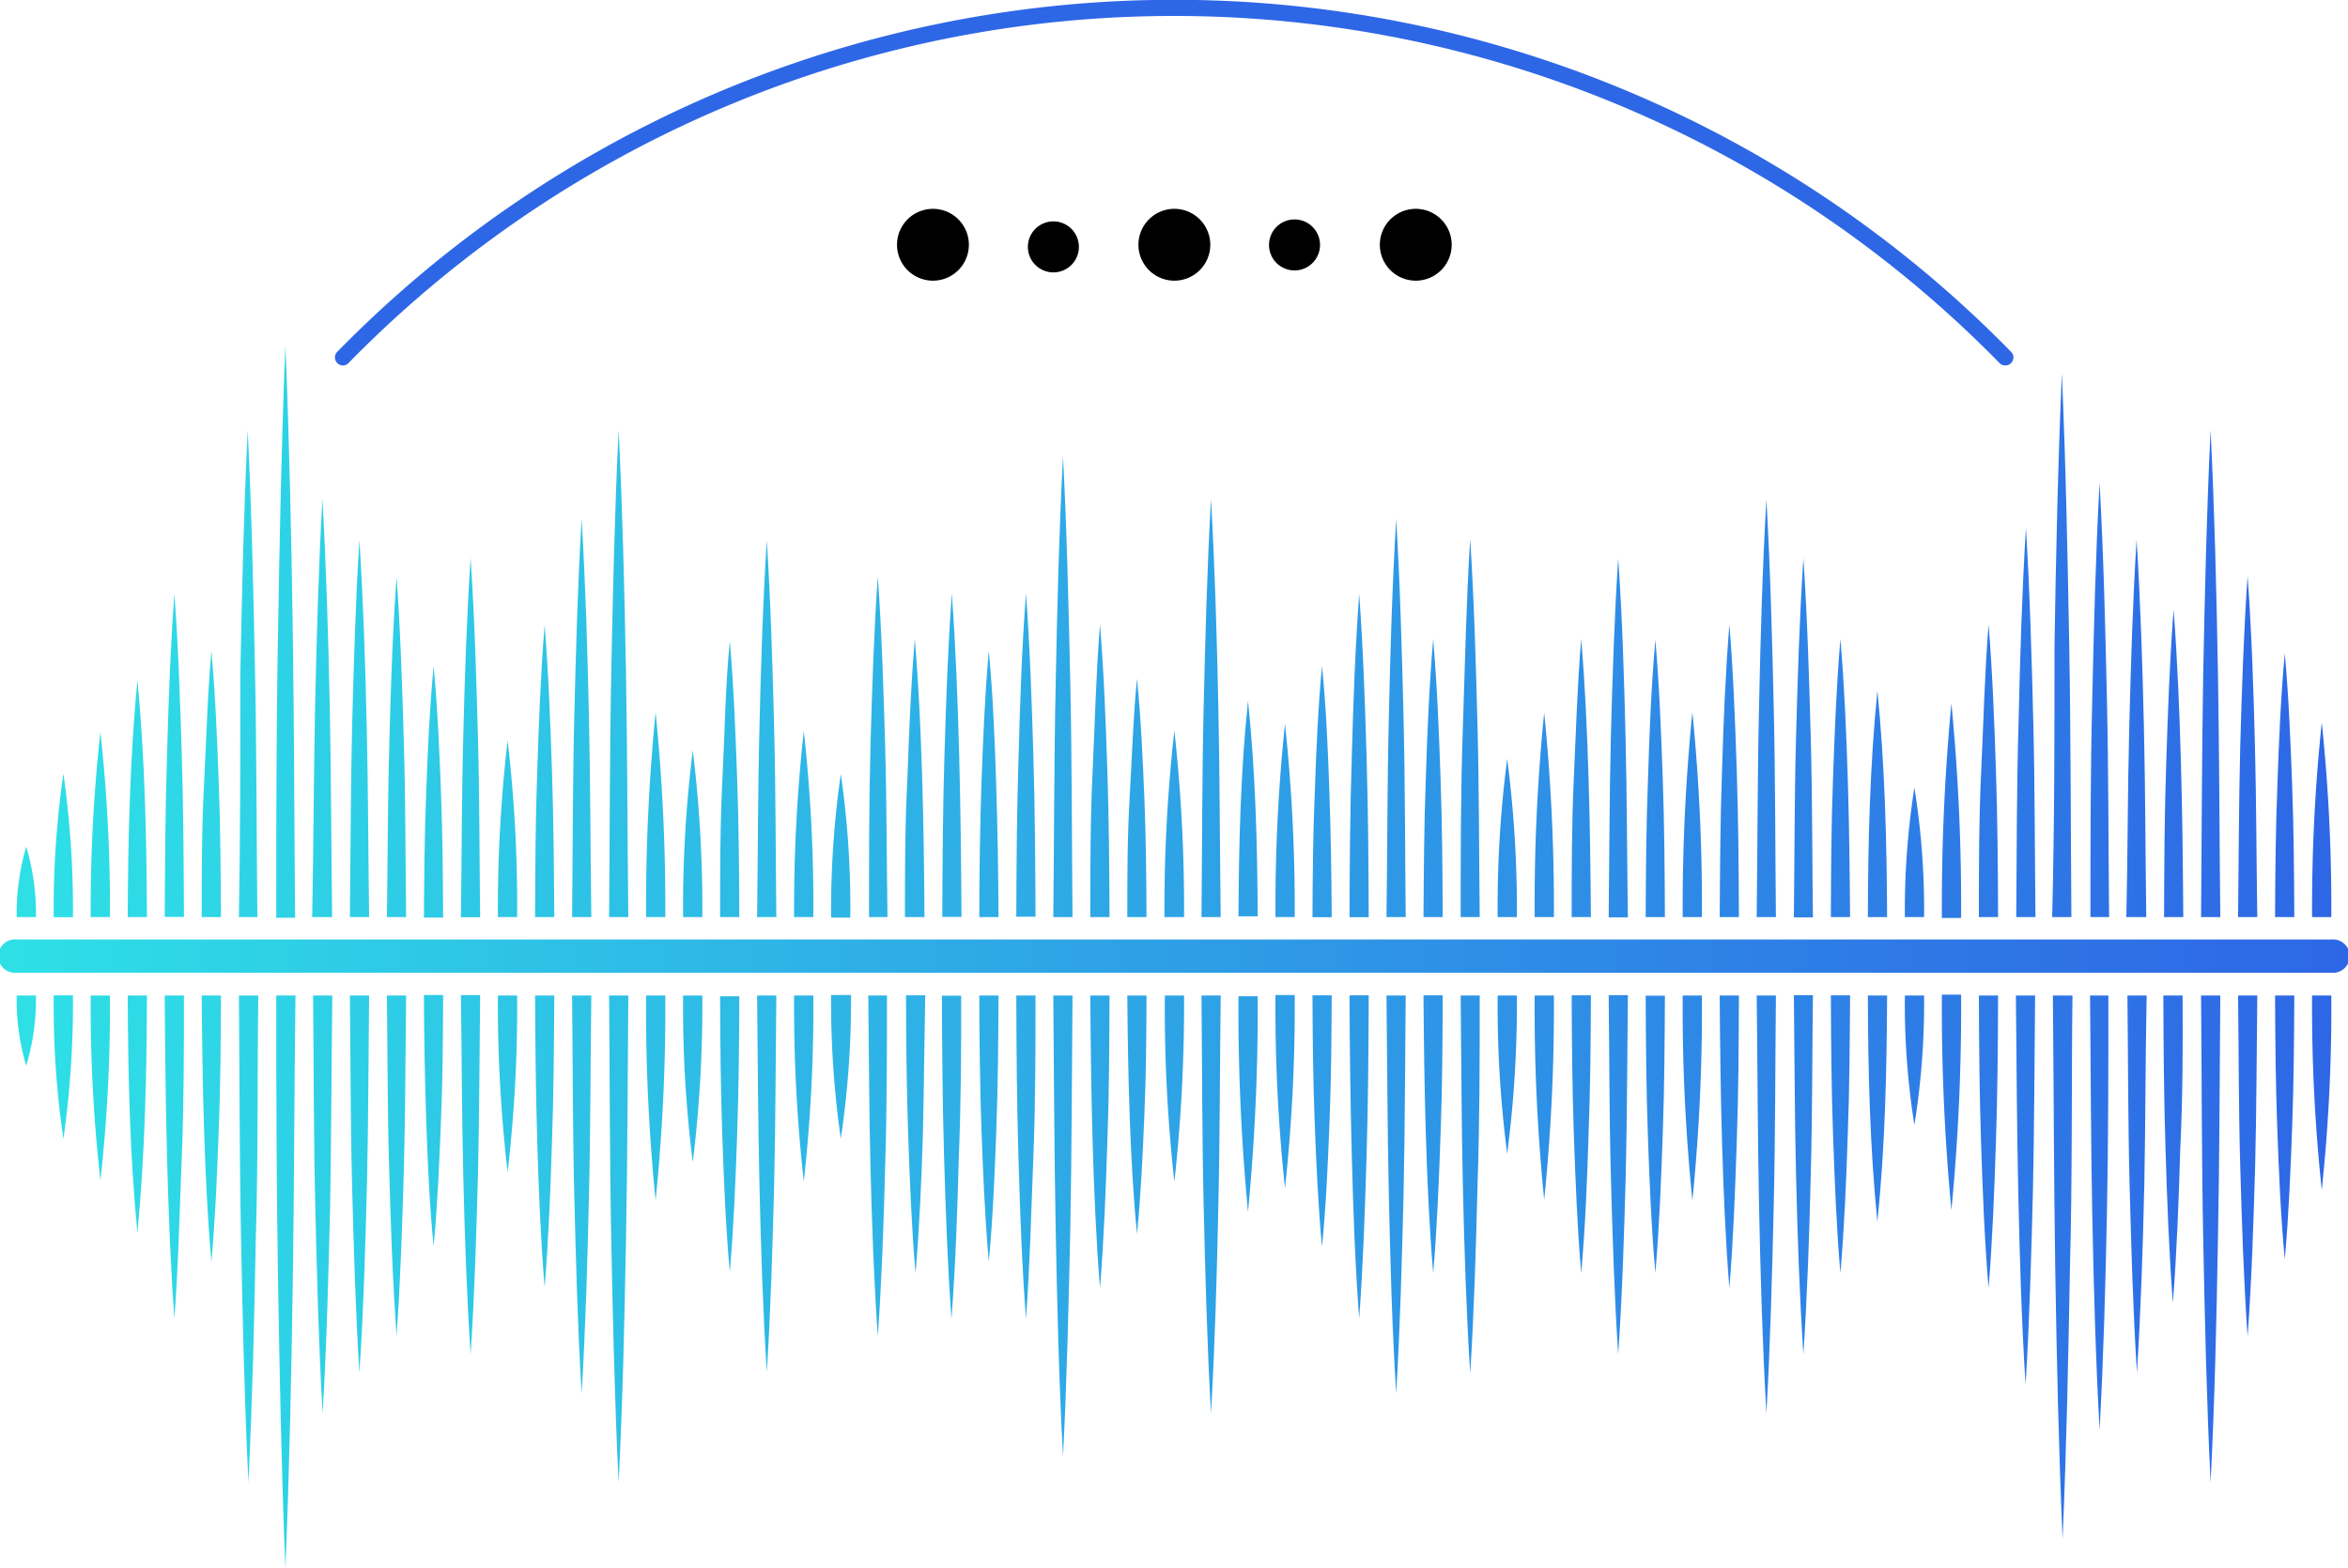 <svg id="Layer_1" data-name="Layer 1" xmlns="http://www.w3.org/2000/svg" xmlns:xlink="http://www.w3.org/1999/xlink" viewBox="0 0 130.72 87.32"><defs><style>.cls-1{fill:url(#linear-gradient);}.cls-2{fill:url(#linear-gradient-2);}.cls-3{fill:url(#linear-gradient-3);}.cls-4{fill:url(#linear-gradient-4);}.cls-5{fill:url(#linear-gradient-5);}.cls-6{fill:url(#linear-gradient-6);}.cls-7{fill:url(#linear-gradient-7);}.cls-8{fill:url(#linear-gradient-8);}.cls-9{fill:url(#linear-gradient-9);}.cls-10{fill:url(#linear-gradient-10);}.cls-11{fill:url(#linear-gradient-11);}.cls-12{fill:url(#linear-gradient-12);}.cls-13{fill:url(#linear-gradient-13);}.cls-14{fill:url(#linear-gradient-14);}.cls-15{fill:url(#linear-gradient-15);}.cls-16{fill:url(#linear-gradient-16);}.cls-17{fill:url(#linear-gradient-17);}.cls-18{fill:url(#linear-gradient-18);}.cls-19{fill:url(#linear-gradient-19);}.cls-20{fill:url(#linear-gradient-20);}.cls-21{fill:url(#linear-gradient-21);}.cls-22{fill:url(#linear-gradient-22);}.cls-23{fill:url(#linear-gradient-23);}.cls-24{fill:url(#linear-gradient-24);}.cls-25{fill:url(#linear-gradient-25);}.cls-26{fill:url(#linear-gradient-26);}.cls-27{fill:url(#linear-gradient-27);}.cls-28{fill:url(#linear-gradient-28);}.cls-29{fill:url(#linear-gradient-29);}.cls-30{fill:url(#linear-gradient-30);}.cls-31{fill:url(#linear-gradient-31);}.cls-32{fill:url(#linear-gradient-32);}.cls-33{fill:url(#linear-gradient-33);}.cls-34{fill:url(#linear-gradient-34);}.cls-35{fill:url(#linear-gradient-35);}.cls-36{fill:url(#linear-gradient-36);}.cls-37{fill:url(#linear-gradient-37);}.cls-38{fill:url(#linear-gradient-38);}.cls-39{fill:url(#linear-gradient-39);}.cls-40{fill:url(#linear-gradient-40);}.cls-41{fill:url(#linear-gradient-41);}.cls-42{fill:url(#linear-gradient-42);}.cls-43{fill:url(#linear-gradient-43);}.cls-44{fill:url(#linear-gradient-44);}.cls-45{fill:url(#linear-gradient-45);}.cls-46{fill:url(#linear-gradient-46);}.cls-47{fill:url(#linear-gradient-47);}.cls-48{fill:url(#linear-gradient-48);}.cls-49{fill:url(#linear-gradient-49);}.cls-50{fill:url(#linear-gradient-50);}.cls-51{fill:url(#linear-gradient-51);}.cls-52{fill:url(#linear-gradient-52);}.cls-53{fill:url(#linear-gradient-53);}.cls-54{fill:url(#linear-gradient-54);}.cls-55{fill:url(#linear-gradient-55);}.cls-56{fill:url(#linear-gradient-56);}.cls-57{fill:url(#linear-gradient-57);}.cls-58{fill:url(#linear-gradient-58);}.cls-59{fill:url(#linear-gradient-59);}.cls-60{fill:url(#linear-gradient-60);}.cls-61{fill:url(#linear-gradient-61);}.cls-62{fill:url(#linear-gradient-62);}.cls-63{fill:url(#linear-gradient-63);}.cls-64{fill:url(#linear-gradient-64);}.cls-65{fill:url(#linear-gradient-65);}.cls-66{fill:url(#linear-gradient-66);}.cls-67{fill:url(#linear-gradient-67);}.cls-68{fill:url(#linear-gradient-68);}.cls-69{fill:url(#linear-gradient-69);}.cls-70{fill:url(#linear-gradient-70);}.cls-71{fill:url(#linear-gradient-71);}.cls-72{fill:url(#linear-gradient-72);}.cls-73{fill:url(#linear-gradient-73);}.cls-74{fill:url(#linear-gradient-74);}.cls-75{fill:url(#linear-gradient-75);}.cls-76{fill:url(#linear-gradient-76);}.cls-77{fill:url(#linear-gradient-77);}.cls-78{fill:url(#linear-gradient-78);}.cls-79{fill:url(#linear-gradient-79);}.cls-80{fill:url(#linear-gradient-80);}.cls-81{fill:url(#linear-gradient-81);}.cls-82{fill:url(#linear-gradient-82);}.cls-83{fill:url(#linear-gradient-83);}.cls-84{fill:url(#linear-gradient-84);}.cls-85{fill:url(#linear-gradient-85);}.cls-86{fill:url(#linear-gradient-86);}.cls-87{fill:url(#linear-gradient-87);}.cls-88{fill:url(#linear-gradient-88);}.cls-89{fill:url(#linear-gradient-89);}.cls-90{fill:url(#linear-gradient-90);}.cls-91{fill:url(#linear-gradient-91);}.cls-92{fill:url(#linear-gradient-92);}.cls-93{fill:url(#linear-gradient-93);}.cls-94{fill:url(#linear-gradient-94);}.cls-95{fill:url(#linear-gradient-95);}.cls-96{fill:url(#linear-gradient-96);}.cls-97{fill:url(#linear-gradient-97);}.cls-98{fill:url(#linear-gradient-98);}.cls-99{fill:url(#linear-gradient-99);}.cls-100{fill:url(#linear-gradient-100);}.cls-101{fill:url(#linear-gradient-101);}.cls-102{fill:url(#linear-gradient-102);}.cls-103{fill:url(#linear-gradient-103);}.cls-104{fill:url(#linear-gradient-104);}.cls-105{fill:url(#linear-gradient-105);}.cls-106{fill:url(#linear-gradient-106);}.cls-107{fill:url(#linear-gradient-107);}.cls-108{fill:url(#linear-gradient-108);}.cls-109{fill:url(#linear-gradient-109);}.cls-110{fill:url(#linear-gradient-110);}.cls-111{fill:url(#linear-gradient-111);}.cls-112{fill:url(#linear-gradient-112);}.cls-113{fill:url(#linear-gradient-113);}.cls-114{fill:url(#linear-gradient-114);}.cls-115{fill:url(#linear-gradient-115);}.cls-116{fill:url(#linear-gradient-116);}.cls-117{fill:url(#linear-gradient-117);}.cls-118{fill:url(#linear-gradient-118);}.cls-119{fill:url(#linear-gradient-119);}.cls-120{fill:url(#linear-gradient-120);}.cls-121{fill:url(#linear-gradient-121);}.cls-122{fill:url(#linear-gradient-122);}.cls-123{fill:url(#linear-gradient-123);}.cls-124{fill:url(#linear-gradient-124);}.cls-125{fill:url(#linear-gradient-125);}.cls-126{fill:url(#linear-gradient-126);}.cls-127{fill:url(#linear-gradient-127);}.cls-128{fill:#2e67e6;}</style><linearGradient id="linear-gradient" x1="695.45" y1="373.69" x2="824.16" y2="373.69" gradientTransform="matrix(-1, 0, 0, 1, 854, 0)" gradientUnits="userSpaceOnUse"><stop offset="0" stop-color="#2e67e6"/><stop offset="1" stop-color="#2ee0e6"/></linearGradient><linearGradient id="linear-gradient-2" x1="695.45" y1="375.62" x2="824.17" y2="375.62" xlink:href="#linear-gradient"/><linearGradient id="linear-gradient-3" x1="695.45" y1="377.77" x2="824.12" y2="377.77" xlink:href="#linear-gradient"/><linearGradient id="linear-gradient-4" x1="695.45" y1="381.84" x2="824.12" y2="381.84" xlink:href="#linear-gradient"/><linearGradient id="linear-gradient-5" x1="695.45" y1="376.83" x2="824.16" y2="376.83" xlink:href="#linear-gradient"/><linearGradient id="linear-gradient-6" x1="695.45" y1="378.78" x2="824.18" y2="378.78" xlink:href="#linear-gradient"/><linearGradient id="linear-gradient-7" x1="695.45" y1="380.37" x2="824.17" y2="380.37" xlink:href="#linear-gradient"/><linearGradient id="linear-gradient-8" x1="695.45" y1="383.4" x2="824.12" y2="383.4" xlink:href="#linear-gradient"/><linearGradient id="linear-gradient-9" x1="695.45" y1="379.11" x2="824.12" y2="379.11" xlink:href="#linear-gradient"/><linearGradient id="linear-gradient-10" x1="695.45" y1="376.42" x2="824.15" y2="376.42" xlink:href="#linear-gradient"/><linearGradient id="linear-gradient-11" x1="695.44" y1="374.25" x2="824.22" y2="374.25" xlink:href="#linear-gradient"/><linearGradient id="linear-gradient-12" x1="695.44" y1="371.88" x2="824.18" y2="371.88" xlink:href="#linear-gradient"/><linearGradient id="linear-gradient-13" x1="695.45" y1="374.58" x2="824.16" y2="374.58" xlink:href="#linear-gradient"/><linearGradient id="linear-gradient-14" x1="695.46" y1="376.01" x2="824.12" y2="376.01" xlink:href="#linear-gradient"/><linearGradient id="linear-gradient-15" x1="695.45" y1="378.25" x2="824.14" y2="378.25" xlink:href="#linear-gradient"/><linearGradient id="linear-gradient-16" x1="695.43" y1="379.91" x2="824.21" y2="379.91" xlink:href="#linear-gradient"/><linearGradient id="linear-gradient-17" x1="695.43" y1="376.42" x2="824.2" y2="376.42" xlink:href="#linear-gradient"/><linearGradient id="linear-gradient-18" x1="695.44" y1="373.98" x2="824.17" y2="373.98" xlink:href="#linear-gradient"/><linearGradient id="linear-gradient-19" x1="695.45" y1="375.99" x2="824.16" y2="375.99" xlink:href="#linear-gradient"/><linearGradient id="linear-gradient-20" x1="695.44" y1="378.25" x2="824.16" y2="378.25" xlink:href="#linear-gradient"/><linearGradient id="linear-gradient-21" x1="695.46" y1="376.01" x2="824.12" y2="376.01" xlink:href="#linear-gradient"/><linearGradient id="linear-gradient-22" x1="695.46" y1="373.96" x2="824.13" y2="373.96" xlink:href="#linear-gradient"/><linearGradient id="linear-gradient-23" x1="695.44" y1="372.67" x2="824.16" y2="372.67" xlink:href="#linear-gradient"/><linearGradient id="linear-gradient-24" x1="695.44" y1="378.8" x2="824.16" y2="378.8" xlink:href="#linear-gradient"/><linearGradient id="linear-gradient-25" x1="695.44" y1="376.01" x2="824.17" y2="376.01" xlink:href="#linear-gradient"/><linearGradient id="linear-gradient-26" x1="695.46" y1="379.36" x2="824.13" y2="379.36" xlink:href="#linear-gradient"/><linearGradient id="linear-gradient-27" x1="695.44" y1="377.26" x2="824.16" y2="377.26" xlink:href="#linear-gradient"/><linearGradient id="linear-gradient-28" x1="695.44" y1="375.26" x2="824.17" y2="375.26" xlink:href="#linear-gradient"/><linearGradient id="linear-gradient-29" x1="695.44" y1="373.65" x2="824.16" y2="373.65" xlink:href="#linear-gradient"/><linearGradient id="linear-gradient-30" x1="695.45" y1="374.29" x2="824.16" y2="374.29" xlink:href="#linear-gradient"/><linearGradient id="linear-gradient-31" x1="695.43" y1="379.91" x2="824.17" y2="379.91" xlink:href="#linear-gradient"/><linearGradient id="linear-gradient-32" x1="695.47" y1="373.46" x2="824.13" y2="373.46" xlink:href="#linear-gradient"/><linearGradient id="linear-gradient-33" x1="695.44" y1="374.91" x2="824.16" y2="374.91" xlink:href="#linear-gradient"/><linearGradient id="linear-gradient-34" x1="695.43" y1="376.42" x2="824.17" y2="376.42" xlink:href="#linear-gradient"/><linearGradient id="linear-gradient-35" x1="695.44" y1="381.11" x2="824.16" y2="381.11" xlink:href="#linear-gradient"/><linearGradient id="linear-gradient-36" x1="695.44" y1="377.29" x2="824.16" y2="377.29" xlink:href="#linear-gradient"/><linearGradient id="linear-gradient-37" x1="695.44" y1="375.69" x2="824.16" y2="375.69" xlink:href="#linear-gradient"/><linearGradient id="linear-gradient-38" x1="695.47" y1="377.28" x2="824.14" y2="377.28" xlink:href="#linear-gradient"/><linearGradient id="linear-gradient-39" x1="695.44" y1="376.01" x2="824.16" y2="376.01" xlink:href="#linear-gradient"/><linearGradient id="linear-gradient-40" x1="695.44" y1="377.77" x2="824.16" y2="377.77" xlink:href="#linear-gradient"/><linearGradient id="linear-gradient-41" x1="695.41" y1="372.26" x2="824.18" y2="372.26" xlink:href="#linear-gradient"/><linearGradient id="linear-gradient-42" x1="695.44" y1="373.45" x2="824.16" y2="373.45" xlink:href="#linear-gradient"/><linearGradient id="linear-gradient-43" x1="695.46" y1="378.76" x2="824.15" y2="378.76" xlink:href="#linear-gradient"/><linearGradient id="linear-gradient-44" x1="695.48" y1="375.96" x2="824.14" y2="375.96" xlink:href="#linear-gradient"/><linearGradient id="linear-gradient-45" x1="695.44" y1="372.92" x2="824.16" y2="372.92" xlink:href="#linear-gradient"/><linearGradient id="linear-gradient-46" x1="695.45" y1="373.98" x2="824.15" y2="373.98" xlink:href="#linear-gradient"/><linearGradient id="linear-gradient-47" x1="695.43" y1="381.84" x2="824.16" y2="381.84" xlink:href="#linear-gradient"/><linearGradient id="linear-gradient-48" x1="695.43" y1="379.36" x2="824.16" y2="379.36" xlink:href="#linear-gradient"/><linearGradient id="linear-gradient-49" x1="695.48" y1="376.4" x2="824.14" y2="376.4" xlink:href="#linear-gradient"/><linearGradient id="linear-gradient-50" x1="695.44" y1="373.19" x2="824.16" y2="373.19" xlink:href="#linear-gradient"/><linearGradient id="linear-gradient-51" x1="695.47" y1="378.26" x2="824.15" y2="378.26" xlink:href="#linear-gradient"/><linearGradient id="linear-gradient-52" x1="695.44" y1="375.24" x2="824.16" y2="375.24" xlink:href="#linear-gradient"/><linearGradient id="linear-gradient-53" x1="695.43" y1="377.75" x2="824.16" y2="377.75" xlink:href="#linear-gradient"/><linearGradient id="linear-gradient-54" x1="695.43" y1="378.78" x2="824.16" y2="378.78" xlink:href="#linear-gradient"/><linearGradient id="linear-gradient-55" x1="695.53" y1="379.91" x2="824.14" y2="379.91" xlink:href="#linear-gradient"/><linearGradient id="linear-gradient-56" x1="695.42" y1="384.21" x2="824.16" y2="384.21" xlink:href="#linear-gradient"/><linearGradient id="linear-gradient-57" x1="695.44" y1="381.84" x2="824.15" y2="381.84" xlink:href="#linear-gradient"/><linearGradient id="linear-gradient-58" x1="695.38" y1="375.69" x2="824.16" y2="375.69" xlink:href="#linear-gradient"/><linearGradient id="linear-gradient-59" x1="695.43" y1="377.28" x2="824.15" y2="377.28" xlink:href="#linear-gradient"/><linearGradient id="linear-gradient-60" x1="695.45" y1="374.88" x2="824.15" y2="374.88" xlink:href="#linear-gradient"/><linearGradient id="linear-gradient-61" x1="695.5" y1="373.42" x2="824.15" y2="373.42" xlink:href="#linear-gradient"/><linearGradient id="linear-gradient-62" x1="695.42" y1="372.27" x2="824.15" y2="372.27" xlink:href="#linear-gradient"/><linearGradient id="linear-gradient-63" x1="695.44" y1="370.23" x2="824.15" y2="370.23" xlink:href="#linear-gradient"/><linearGradient id="linear-gradient-64" x1="695.45" y1="358.48" x2="824.16" y2="358.48" xlink:href="#linear-gradient"/><linearGradient id="linear-gradient-65" x1="695.45" y1="356.55" x2="824.17" y2="356.55" xlink:href="#linear-gradient"/><linearGradient id="linear-gradient-66" x1="695.45" y1="354.4" x2="824.12" y2="354.4" xlink:href="#linear-gradient"/><linearGradient id="linear-gradient-67" x1="695.45" y1="350.33" x2="824.12" y2="350.33" xlink:href="#linear-gradient"/><linearGradient id="linear-gradient-68" x1="695.45" y1="355.34" x2="824.16" y2="355.34" xlink:href="#linear-gradient"/><linearGradient id="linear-gradient-69" x1="695.45" y1="353.39" x2="824.18" y2="353.39" xlink:href="#linear-gradient"/><linearGradient id="linear-gradient-70" x1="695.45" y1="351.8" x2="824.17" y2="351.8" xlink:href="#linear-gradient"/><linearGradient id="linear-gradient-71" x1="695.45" y1="348.77" x2="824.12" y2="348.77" xlink:href="#linear-gradient"/><linearGradient id="linear-gradient-72" x1="695.45" y1="353.06" x2="824.12" y2="353.06" xlink:href="#linear-gradient"/><linearGradient id="linear-gradient-73" x1="695.45" y1="355.75" x2="824.15" y2="355.75" xlink:href="#linear-gradient"/><linearGradient id="linear-gradient-74" x1="695.44" y1="357.92" x2="824.22" y2="357.92" xlink:href="#linear-gradient"/><linearGradient id="linear-gradient-75" x1="695.44" y1="360.29" x2="824.18" y2="360.29" xlink:href="#linear-gradient"/><linearGradient id="linear-gradient-76" x1="695.45" y1="357.59" x2="824.16" y2="357.59" xlink:href="#linear-gradient"/><linearGradient id="linear-gradient-77" x1="695.46" y1="356.16" x2="824.12" y2="356.16" xlink:href="#linear-gradient"/><linearGradient id="linear-gradient-78" x1="695.45" y1="353.92" x2="824.14" y2="353.92" xlink:href="#linear-gradient"/><linearGradient id="linear-gradient-79" x1="695.43" y1="352.26" x2="824.21" y2="352.26" xlink:href="#linear-gradient"/><linearGradient id="linear-gradient-80" x1="695.43" y1="355.75" x2="824.2" y2="355.75" xlink:href="#linear-gradient"/><linearGradient id="linear-gradient-81" x1="695.44" y1="358.19" x2="824.17" y2="358.19" xlink:href="#linear-gradient"/><linearGradient id="linear-gradient-82" x1="695.45" y1="356.18" x2="824.16" y2="356.18" xlink:href="#linear-gradient"/><linearGradient id="linear-gradient-83" x1="695.44" y1="353.92" x2="824.16" y2="353.92" xlink:href="#linear-gradient"/><linearGradient id="linear-gradient-84" x1="695.46" y1="356.16" x2="824.12" y2="356.16" xlink:href="#linear-gradient"/><linearGradient id="linear-gradient-85" x1="695.46" y1="358.21" x2="824.13" y2="358.21" xlink:href="#linear-gradient"/><linearGradient id="linear-gradient-86" x1="695.44" y1="359.5" x2="824.16" y2="359.5" xlink:href="#linear-gradient"/><linearGradient id="linear-gradient-87" x1="695.44" y1="353.37" x2="824.16" y2="353.37" xlink:href="#linear-gradient"/><linearGradient id="linear-gradient-88" x1="695.44" y1="356.16" x2="824.17" y2="356.16" xlink:href="#linear-gradient"/><linearGradient id="linear-gradient-89" x1="695.46" y1="352.81" x2="824.13" y2="352.81" xlink:href="#linear-gradient"/><linearGradient id="linear-gradient-90" x1="695.44" y1="354.91" x2="824.16" y2="354.91" xlink:href="#linear-gradient"/><linearGradient id="linear-gradient-91" x1="695.44" y1="356.91" x2="824.17" y2="356.91" xlink:href="#linear-gradient"/><linearGradient id="linear-gradient-92" x1="695.44" y1="358.52" x2="824.16" y2="358.52" xlink:href="#linear-gradient"/><linearGradient id="linear-gradient-93" x1="695.45" y1="357.88" x2="824.16" y2="357.88" xlink:href="#linear-gradient"/><linearGradient id="linear-gradient-94" x1="695.43" y1="352.26" x2="824.17" y2="352.26" xlink:href="#linear-gradient"/><linearGradient id="linear-gradient-95" x1="695.47" y1="358.71" x2="824.13" y2="358.71" xlink:href="#linear-gradient"/><linearGradient id="linear-gradient-96" x1="695.44" y1="357.26" x2="824.16" y2="357.26" xlink:href="#linear-gradient"/><linearGradient id="linear-gradient-97" x1="695.43" y1="355.75" x2="824.17" y2="355.75" xlink:href="#linear-gradient"/><linearGradient id="linear-gradient-98" x1="695.44" y1="351.06" x2="824.16" y2="351.06" xlink:href="#linear-gradient"/><linearGradient id="linear-gradient-99" x1="695.44" y1="354.88" x2="824.16" y2="354.88" xlink:href="#linear-gradient"/><linearGradient id="linear-gradient-100" x1="695.44" y1="356.48" x2="824.16" y2="356.48" xlink:href="#linear-gradient"/><linearGradient id="linear-gradient-101" x1="695.47" y1="354.89" x2="824.14" y2="354.89" xlink:href="#linear-gradient"/><linearGradient id="linear-gradient-102" x1="695.44" y1="356.16" x2="824.16" y2="356.16" xlink:href="#linear-gradient"/><linearGradient id="linear-gradient-103" x1="695.44" y1="354.4" x2="824.16" y2="354.4" xlink:href="#linear-gradient"/><linearGradient id="linear-gradient-104" x1="695.41" y1="359.91" x2="824.18" y2="359.91" xlink:href="#linear-gradient"/><linearGradient id="linear-gradient-105" x1="695.44" y1="358.72" x2="824.16" y2="358.72" xlink:href="#linear-gradient"/><linearGradient id="linear-gradient-106" x1="695.46" y1="353.41" x2="824.15" y2="353.41" xlink:href="#linear-gradient"/><linearGradient id="linear-gradient-107" x1="695.48" y1="356.21" x2="824.14" y2="356.21" xlink:href="#linear-gradient"/><linearGradient id="linear-gradient-108" x1="695.44" y1="359.25" x2="824.16" y2="359.25" xlink:href="#linear-gradient"/><linearGradient id="linear-gradient-109" x1="695.45" y1="358.19" x2="824.15" y2="358.19" xlink:href="#linear-gradient"/><linearGradient id="linear-gradient-110" x1="695.43" y1="350.33" x2="824.16" y2="350.33" xlink:href="#linear-gradient"/><linearGradient id="linear-gradient-111" x1="695.43" y1="352.81" x2="824.16" y2="352.81" xlink:href="#linear-gradient"/><linearGradient id="linear-gradient-112" x1="695.48" y1="355.77" x2="824.14" y2="355.77" xlink:href="#linear-gradient"/><linearGradient id="linear-gradient-113" x1="695.44" y1="358.98" x2="824.16" y2="358.98" xlink:href="#linear-gradient"/><linearGradient id="linear-gradient-114" x1="695.47" y1="353.91" x2="824.15" y2="353.91" xlink:href="#linear-gradient"/><linearGradient id="linear-gradient-115" x1="695.44" y1="356.93" x2="824.16" y2="356.93" xlink:href="#linear-gradient"/><linearGradient id="linear-gradient-116" x1="695.43" y1="354.42" x2="824.16" y2="354.42" xlink:href="#linear-gradient"/><linearGradient id="linear-gradient-117" x1="695.43" y1="353.39" x2="824.16" y2="353.39" xlink:href="#linear-gradient"/><linearGradient id="linear-gradient-118" x1="695.53" y1="352.26" x2="824.14" y2="352.26" xlink:href="#linear-gradient"/><linearGradient id="linear-gradient-119" x1="695.42" y1="347.96" x2="824.16" y2="347.96" xlink:href="#linear-gradient"/><linearGradient id="linear-gradient-120" x1="695.44" y1="350.33" x2="824.15" y2="350.33" xlink:href="#linear-gradient"/><linearGradient id="linear-gradient-121" x1="695.38" y1="356.48" x2="824.16" y2="356.48" xlink:href="#linear-gradient"/><linearGradient id="linear-gradient-122" x1="695.43" y1="354.89" x2="824.15" y2="354.89" xlink:href="#linear-gradient"/><linearGradient id="linear-gradient-123" x1="695.45" y1="357.29" x2="824.15" y2="357.29" xlink:href="#linear-gradient"/><linearGradient id="linear-gradient-124" x1="695.5" y1="358.75" x2="824.15" y2="358.75" xlink:href="#linear-gradient"/><linearGradient id="linear-gradient-125" x1="695.42" y1="359.9" x2="824.15" y2="359.9" xlink:href="#linear-gradient"/><linearGradient id="linear-gradient-126" x1="695.44" y1="361.94" x2="824.15" y2="361.94" xlink:href="#linear-gradient"/><linearGradient id="linear-gradient-127" x1="694.66" y1="366.08" x2="825.38" y2="366.08" gradientTransform="matrix(-1, 0, 0, 1, 854, 0)" gradientUnits="userSpaceOnUse"><stop offset="0" stop-color="#2e67e6"/><stop offset="0.21" stop-color="#2e7be6"/><stop offset="0.63" stop-color="#2eafe6"/><stop offset="1" stop-color="#2ee0e6"/></linearGradient></defs><path class="cls-1" d="M158.41,368.27a95.78,95.78,0,0,1-.53,10.83,95.79,95.79,0,0,1-.54-10.83h1.07Z" transform="translate(-28.62 -312.83)"/><path class="cls-2" d="M156.23,375.62c-.09,2.45-.19,4.9-.41,7.34-.23-2.44-.33-4.89-.42-7.34s-.11-4.9-.12-7.35h1.07C156.34,370.72,156.32,373.17,156.23,375.62Z" transform="translate(-28.62 -312.83)"/><path class="cls-3" d="M154.17,377.77c-.09,3.16-.19,6.33-.42,9.49-.22-3.16-.32-6.33-.41-9.49s-.08-6.33-.12-9.5h1.07C154.25,371.44,154.25,374.6,154.17,377.77Z" transform="translate(-28.62 -312.83)"/><path class="cls-4" d="M152.1,381.84c-.08,4.52-.18,9-.41,13.56-.22-4.52-.32-9-.41-13.56s-.08-9-.12-13.57h1.07C152.19,372.79,152.19,377.31,152.1,381.84Z" transform="translate(-28.62 -312.83)"/><path class="cls-5" d="M150,376.83c-.08,2.85-.19,5.7-.41,8.56-.22-2.86-.32-5.71-.41-8.56s-.11-5.7-.12-8.56h1.07C150.15,371.13,150.14,374,150,376.83Z" transform="translate(-28.62 -312.83)"/><path class="cls-6" d="M148,378.78c-.08,3.5-.19,7-.41,10.5-.22-3.5-.32-7-.41-10.5s-.08-7-.12-10.51h1.07C148.06,371.78,148.07,375.28,148,378.78Z" transform="translate(-28.62 -312.83)"/><path class="cls-7" d="M145.92,380.37c-.08,4-.19,8.07-.41,12.1-.22-4-.33-8.06-.41-12.1s-.08-8.06-.12-12.1H146C146,372.31,146,376.34,145.92,380.37Z" transform="translate(-28.62 -312.83)"/><path class="cls-8" d="M143.86,383.41c-.09,5-.19,10.08-.41,15.13-.22-5.05-.33-10.09-.41-15.13s-.08-10.09-.13-15.14H144C143.94,373.32,144,378.36,143.86,383.41Z" transform="translate(-28.62 -312.83)"/><path class="cls-9" d="M141.8,379.11c-.09,3.61-.19,7.23-.41,10.84-.23-3.61-.33-7.23-.41-10.84s-.09-7.22-.13-10.84h1.07C141.88,371.89,141.88,375.5,141.8,379.11Z" transform="translate(-28.62 -312.83)"/><path class="cls-10" d="M139.74,376.42c-.09,2.72-.19,5.43-.41,8.15-.23-2.72-.33-5.43-.42-8.15s-.11-5.43-.12-8.15h1.07C139.85,371,139.83,373.71,139.74,376.42Z" transform="translate(-28.62 -312.83)"/><path class="cls-11" d="M137.26,380.22a119.3,119.3,0,0,1-.53-12h1.07A116.4,116.4,0,0,1,137.26,380.22Z" transform="translate(-28.62 -312.83)"/><path class="cls-12" d="M135.2,375.48a42.68,42.68,0,0,1-.53-7.21h1.07A42.7,42.7,0,0,1,135.2,375.48Z" transform="translate(-28.62 -312.83)"/><path class="cls-13" d="M133.14,380.88c-.42-4.2-.52-8.4-.53-12.61h1.07C133.66,372.48,133.57,376.68,133.14,380.88Z" transform="translate(-28.62 -312.83)"/><path class="cls-14" d="M131.49,376c-.08,2.58-.19,5.16-.41,7.74-.22-2.58-.32-5.16-.41-7.74s-.11-5.16-.12-7.74h1.07C131.6,370.85,131.59,373.43,131.49,376Z" transform="translate(-28.62 -312.83)"/><path class="cls-15" d="M129.43,378.25c-.08,3.33-.19,6.66-.41,10-.22-3.32-.33-6.65-.41-10s-.08-6.65-.12-10h1.06C129.51,371.6,129.52,374.93,129.43,378.25Z" transform="translate(-28.62 -312.83)"/><path class="cls-16" d="M127.37,379.91c-.09,3.88-.19,7.76-.41,11.64-.22-3.88-.33-7.76-.41-11.64s-.08-7.76-.13-11.64h1.07C127.45,372.15,127.46,376,127.37,379.91Z" transform="translate(-28.62 -312.83)"/><path class="cls-17" d="M125.31,376.42c-.09,2.72-.19,5.43-.41,8.15-.22-2.72-.33-5.43-.41-8.15s-.11-5.43-.13-8.15h1.07C125.42,371,125.41,373.71,125.31,376.42Z" transform="translate(-28.62 -312.83)"/><path class="cls-18" d="M122.84,379.68a106.15,106.15,0,0,1-.54-11.41h1.07A106.14,106.14,0,0,1,122.84,379.68Z" transform="translate(-28.62 -312.83)"/><path class="cls-19" d="M121.19,376c-.09,2.58-.19,5.15-.41,7.72-.23-2.57-.33-5.14-.42-7.72s-.11-5.14-.12-7.72h1.07C121.3,370.85,121.28,373.42,121.19,376Z" transform="translate(-28.62 -312.83)"/><path class="cls-20" d="M119.13,378.25c-.09,3.33-.19,6.66-.42,10-.22-3.32-.32-6.65-.41-10s-.08-6.65-.12-10h1.07C119.21,371.6,119.21,374.93,119.13,378.25Z" transform="translate(-28.62 -312.83)"/><path class="cls-21" d="M117.06,376c-.08,2.58-.18,5.16-.41,7.74-.22-2.58-.32-5.16-.41-7.74s-.11-5.16-.12-7.74h1.07C117.18,370.85,117.16,373.43,117.06,376Z" transform="translate(-28.62 -312.83)"/><path class="cls-22" d="M114.59,379.65a105.59,105.59,0,0,1-.53-11.38h1.07A105.6,105.6,0,0,1,114.59,379.65Z" transform="translate(-28.62 -312.83)"/><path class="cls-23" d="M112.53,377.08a63.52,63.52,0,0,1-.53-8.81h1.07A65.12,65.12,0,0,1,112.53,377.08Z" transform="translate(-28.62 -312.83)"/><path class="cls-24" d="M110.88,378.8c-.09,3.51-.19,7-.41,10.53-.22-3.51-.33-7-.41-10.53s-.08-7-.12-10.53H111C111,371.78,111,375.29,110.88,378.8Z" transform="translate(-28.62 -312.83)"/><path class="cls-25" d="M108.82,376c-.09,2.58-.19,5.16-.41,7.74-.22-2.58-.33-5.16-.41-7.74s-.11-5.16-.13-7.74h1.07C108.93,370.85,108.92,373.43,108.82,376Z" transform="translate(-28.62 -312.83)"/><path class="cls-26" d="M106.76,379.36c-.09,3.69-.19,7.39-.41,11.08-.23-3.69-.33-7.39-.41-11.08s-.09-7.39-.13-11.09h1.07C106.84,372,106.84,375.66,106.76,379.36Z" transform="translate(-28.62 -312.83)"/><path class="cls-27" d="M104.7,377.26c-.09,3-.19,6-.41,9-.23-3-.33-6-.41-9s-.12-6-.13-9h1.07C104.81,371.27,104.79,374.27,104.7,377.26Z" transform="translate(-28.62 -312.83)"/><path class="cls-28" d="M102.64,375.26c-.09,2.33-.19,4.66-.42,7-.22-2.32-.32-4.65-.41-7s-.11-4.66-.12-7h1.07C102.75,370.6,102.73,372.93,102.64,375.26Z" transform="translate(-28.62 -312.83)"/><path class="cls-29" d="M100.16,379a94.55,94.55,0,0,1-.53-10.76h1.07A94.56,94.56,0,0,1,100.16,379Z" transform="translate(-28.62 -312.83)"/><path class="cls-30" d="M98.1,380.31a118.15,118.15,0,0,1-.53-12h1.07A118.16,118.16,0,0,1,98.1,380.31Z" transform="translate(-28.62 -312.83)"/><path class="cls-31" d="M96.45,379.91c-.08,3.88-.19,7.76-.41,11.64-.22-3.88-.32-7.76-.41-11.64s-.08-7.76-.12-11.64h1.07C96.53,372.15,96.54,376,96.45,379.91Z" transform="translate(-28.62 -312.83)"/><path class="cls-32" d="M94,378.65a88,88,0,0,1-.53-10.38h1.07A90.23,90.23,0,0,1,94,378.65Z" transform="translate(-28.62 -312.83)"/><path class="cls-33" d="M92.33,374.91c-.09,2.21-.19,4.42-.41,6.64-.22-2.22-.33-4.43-.41-6.64s-.11-4.42-.13-6.64h1.07C92.44,370.49,92.43,372.7,92.33,374.91Z" transform="translate(-28.62 -312.83)"/><path class="cls-34" d="M90.27,376.42c-.09,2.72-.19,5.43-.41,8.15-.22-2.72-.33-5.43-.41-8.15s-.11-5.43-.13-8.15h1.07C90.38,371,90.37,373.71,90.27,376.42Z" transform="translate(-28.62 -312.83)"/><path class="cls-35" d="M88.21,381.11c-.09,4.27-.19,8.55-.41,12.83-.23-4.28-.33-8.56-.41-12.83s-.09-8.56-.13-12.84h1.07C88.29,372.55,88.29,376.83,88.21,381.11Z" transform="translate(-28.62 -312.83)"/><path class="cls-36" d="M86.27,368.27c0,3,0,6-.12,9s-.19,6-.41,9c-.23-3-.33-6-.42-9s-.11-6-.12-9h1.07Z" transform="translate(-28.62 -312.83)"/><path class="cls-37" d="M84.09,375.69c-.09,2.47-.19,4.94-.42,7.41-.22-2.47-.32-4.94-.41-7.41s-.11-4.95-.12-7.42h1.07C84.2,370.74,84.18,373.22,84.09,375.69Z" transform="translate(-28.62 -312.83)"/><path class="cls-38" d="M82,377.28c-.08,3-.18,6-.41,9-.22-3-.32-6-.41-9s-.11-6-.12-9h1.07C82.14,371.28,82.12,374.28,82,377.28Z" transform="translate(-28.62 -312.83)"/><path class="cls-39" d="M80,376c-.08,2.58-.19,5.16-.41,7.74-.22-2.58-.32-5.16-.41-7.74s-.11-5.16-.12-7.74h1.07C80.08,370.85,80.06,373.43,80,376Z" transform="translate(-28.62 -312.83)"/><path class="cls-40" d="M77.9,377.77c-.08,3.16-.19,6.33-.41,9.49-.22-3.16-.33-6.33-.41-9.49s-.08-6.33-.12-9.5H78C78,371.44,78,374.6,77.9,377.77Z" transform="translate(-28.62 -312.83)"/><path class="cls-41" d="M75.43,376.24a53.37,53.37,0,0,1-.54-8H76A52.06,52.06,0,0,1,75.43,376.24Z" transform="translate(-28.62 -312.83)"/><path class="cls-42" d="M73.37,378.63a87.69,87.69,0,0,1-.54-10.36H73.9A87.68,87.68,0,0,1,73.37,378.63Z" transform="translate(-28.62 -312.83)"/><path class="cls-43" d="M71.72,378.76c-.09,3.5-.19,7-.41,10.49-.22-3.5-.33-7-.41-10.49s-.09-7-.13-10.49h1.07C71.8,371.77,71.8,375.26,71.72,378.76Z" transform="translate(-28.62 -312.83)"/><path class="cls-44" d="M69.66,376c-.09,2.56-.19,5.12-.41,7.68-.23-2.56-.33-5.12-.42-7.68s-.11-5.13-.12-7.69h1.07C69.77,370.83,69.75,373.39,69.66,376Z" transform="translate(-28.62 -312.83)"/><path class="cls-45" d="M67.19,377.56a68.83,68.83,0,0,1-.54-9.29h1.07A72.24,72.24,0,0,1,67.19,377.56Z" transform="translate(-28.62 -312.83)"/><path class="cls-46" d="M65.12,379.68a106.14,106.14,0,0,1-.53-11.41h1.07A106.15,106.15,0,0,1,65.12,379.68Z" transform="translate(-28.62 -312.83)"/><path class="cls-47" d="M63.47,381.84c-.08,4.52-.18,9-.41,13.56-.22-4.52-.32-9-.41-13.56s-.08-9-.12-13.57H63.6C63.56,372.79,63.56,377.31,63.47,381.84Z" transform="translate(-28.62 -312.83)"/><path class="cls-48" d="M61.41,379.36c-.08,3.7-.19,7.4-.41,11.09-.22-3.69-.32-7.39-.41-11.09s-.08-7.39-.12-11.09h1.07C61.49,372,61.5,375.67,61.41,379.36Z" transform="translate(-28.62 -312.83)"/><path class="cls-49" d="M59.35,376.4c-.08,2.71-.19,5.42-.41,8.13-.22-2.71-.33-5.42-.41-8.13s-.11-5.42-.12-8.13h1.07C59.46,371,59.45,373.69,59.35,376.4Z" transform="translate(-28.62 -312.83)"/><path class="cls-50" d="M56.88,378.1a80.85,80.85,0,0,1-.54-9.83h1.07A78.88,78.88,0,0,1,56.88,378.1Z" transform="translate(-28.62 -312.83)"/><path class="cls-51" d="M55.23,378.25c-.09,3.33-.19,6.66-.41,10-.22-3.33-.33-6.66-.41-10s-.08-6.65-.13-10h1.07C55.31,371.6,55.31,374.93,55.23,378.25Z" transform="translate(-28.62 -312.83)"/><path class="cls-52" d="M53.17,375.24c-.09,2.32-.19,4.65-.41,7-.23-2.32-.33-4.65-.41-7s-.12-4.64-.13-7h1.07C53.28,370.6,53.27,372.92,53.17,375.24Z" transform="translate(-28.62 -312.83)"/><path class="cls-53" d="M51.11,377.75c-.09,3.16-.19,6.32-.41,9.48-.23-3.16-.33-6.32-.42-9.48s-.08-6.32-.12-9.48h1.07C51.19,371.43,51.19,374.59,51.11,377.75Z" transform="translate(-28.62 -312.83)"/><path class="cls-54" d="M49.05,378.78c-.09,3.5-.19,7-.42,10.5-.22-3.5-.32-7-.41-10.5s-.08-7-.12-10.51h1.07C49.13,371.78,49.13,375.28,49.05,378.78Z" transform="translate(-28.62 -312.83)"/><path class="cls-55" d="M47,379.91c-.09,3.88-.19,7.76-.42,11.64-.22-3.88-.32-7.76-.41-11.64s-.08-7.76-.12-11.64h1.07C47.07,372.15,47.07,376,47,379.91Z" transform="translate(-28.62 -312.83)"/><path class="cls-56" d="M44.92,384.21c-.08,5.32-.19,10.63-.41,15.94-.22-5.31-.32-10.62-.41-15.94S44,373.59,44,368.27h1.07C45,373.59,45,378.9,44.92,384.21Z" transform="translate(-28.62 -312.83)"/><path class="cls-57" d="M42.86,381.84c-.08,4.52-.19,9-.41,13.56-.22-4.52-.32-9-.41-13.56s-.08-9-.12-13.57H43C42.94,372.79,43,377.31,42.86,381.84Z" transform="translate(-28.62 -312.83)"/><path class="cls-58" d="M40.8,375.69c-.09,2.47-.19,4.94-.41,7.41-.22-2.47-.33-4.94-.41-7.41s-.11-4.95-.13-7.42h1.07C40.91,370.74,40.9,373.22,40.8,375.69Z" transform="translate(-28.62 -312.83)"/><path class="cls-59" d="M38.86,368.27c0,3,0,6-.12,9s-.19,6-.41,9c-.22-3-.33-6-.41-9s-.11-6-.13-9h1.07Z" transform="translate(-28.62 -312.83)"/><path class="cls-60" d="M36.27,381.48c-.43-4.4-.52-8.81-.54-13.21H36.8C36.79,372.67,36.69,377.08,36.27,381.48Z" transform="translate(-28.62 -312.83)"/><path class="cls-61" d="M34.21,378.57a86.68,86.68,0,0,1-.54-10.3h1.07A86.67,86.67,0,0,1,34.21,378.57Z" transform="translate(-28.62 -312.83)"/><path class="cls-62" d="M32.15,376.26a51.09,51.09,0,0,1-.54-8h1.07A53.63,53.63,0,0,1,32.15,376.26Z" transform="translate(-28.62 -312.83)"/><path class="cls-63" d="M30.08,372.18a12.81,12.81,0,0,1-.53-3.91h1.07A12.82,12.82,0,0,1,30.08,372.18Z" transform="translate(-28.62 -312.83)"/><path class="cls-64" d="M157.88,353.07a98.17,98.17,0,0,1,.53,10.83h-1.07A98.18,98.18,0,0,1,157.88,353.07Z" transform="translate(-28.62 -312.83)"/><path class="cls-65" d="M155.41,356.55c.08-2.45.19-4.9.41-7.34.22,2.44.32,4.89.41,7.34s.11,4.9.12,7.35h-1.07C155.29,361.45,155.31,359,155.41,356.55Z" transform="translate(-28.62 -312.83)"/><path class="cls-66" d="M153.34,354.4c.09-3.16.19-6.33.41-9.49.23,3.16.33,6.33.41,9.49s.08,6.33.13,9.5h-1.07C153.26,360.73,153.26,357.57,153.34,354.4Z" transform="translate(-28.62 -312.83)"/><path class="cls-67" d="M151.28,350.33c.09-4.52.19-9,.41-13.56.22,4.52.33,9,.41,13.56s.08,9.05.13,13.57h-1.07C151.2,359.38,151.2,354.85,151.28,350.33Z" transform="translate(-28.62 -312.83)"/><path class="cls-68" d="M149.22,355.34c.09-2.85.19-5.7.41-8.56.22,2.86.33,5.71.41,8.56s.11,5.71.13,8.56H149.1C149.11,361.05,149.12,358.19,149.22,355.34Z" transform="translate(-28.62 -312.83)"/><path class="cls-69" d="M147.16,353.39c.09-3.5.19-7,.41-10.5.22,3.5.33,7,.41,10.5s.08,7,.13,10.51H147C147.08,360.4,147.07,356.89,147.16,353.39Z" transform="translate(-28.62 -312.83)"/><path class="cls-70" d="M145.1,351.8c.09-4,.19-8.07.41-12.1.22,4,.32,8.06.41,12.1s.08,8.06.12,12.1H145C145,359.86,145,355.83,145.1,351.8Z" transform="translate(-28.62 -312.83)"/><path class="cls-71" d="M143,348.77c.08-5,.19-10.09.41-15.14.22,5.05.32,10.09.41,15.14s.08,10.08.12,15.13h-1.07C143,358.85,143,353.81,143,348.77Z" transform="translate(-28.62 -312.83)"/><path class="cls-72" d="M141,353.06c.08-3.61.19-7.22.41-10.84.22,3.62.32,7.23.41,10.84s.08,7.23.12,10.84h-1.07C140.9,360.29,140.89,356.67,141,353.06Z" transform="translate(-28.62 -312.83)"/><path class="cls-73" d="M139.33,347.6c.22,2.72.32,5.43.41,8.15s.11,5.43.12,8.15h-1.07c0-2.72,0-5.43.13-8.15S139.11,350.32,139.33,347.6Z" transform="translate(-28.62 -312.83)"/><path class="cls-74" d="M137.26,352a116.53,116.53,0,0,1,.54,11.95h-1.07A119.43,119.43,0,0,1,137.26,352Z" transform="translate(-28.62 -312.83)"/><path class="cls-75" d="M135.74,363.9h-1.07a43.75,43.75,0,0,1,.53-7.21A42.7,42.7,0,0,1,135.74,363.9Z" transform="translate(-28.62 -312.83)"/><path class="cls-76" d="M133.14,351.29c.42,4.2.52,8.4.54,12.61h-1.07C132.62,359.69,132.72,355.49,133.14,351.29Z" transform="translate(-28.62 -312.83)"/><path class="cls-77" d="M130.67,356.16c.09-2.58.19-5.16.41-7.74.22,2.58.33,5.16.41,7.74s.11,5.16.13,7.74h-1.07C130.56,361.32,130.57,358.74,130.67,356.16Z" transform="translate(-28.62 -312.83)"/><path class="cls-78" d="M128.61,353.92c.09-3.33.19-6.66.41-10,.22,3.32.32,6.65.41,10s.08,6.65.12,10h-1.06C128.53,360.57,128.52,357.24,128.61,353.92Z" transform="translate(-28.62 -312.83)"/><path class="cls-79" d="M126.55,352.26c.08-3.88.19-7.76.41-11.64.22,3.88.32,7.76.41,11.64s.08,7.76.12,11.64h-1.07C126.47,360,126.46,356.14,126.55,352.26Z" transform="translate(-28.62 -312.83)"/><path class="cls-80" d="M124.49,355.75c.08-2.72.19-5.43.41-8.15.22,2.72.32,5.43.41,8.15s.11,5.43.12,8.15h-1.07C124.38,361.18,124.39,358.47,124.49,355.75Z" transform="translate(-28.62 -312.83)"/><path class="cls-81" d="M122.84,352.49a108.79,108.79,0,0,1,.53,11.41H122.3A108.8,108.8,0,0,1,122.84,352.49Z" transform="translate(-28.62 -312.83)"/><path class="cls-82" d="M120.37,356.18c.08-2.58.18-5.15.41-7.72.22,2.57.32,5.14.41,7.72s.11,5.14.12,7.72h-1.07C120.25,361.32,120.27,358.75,120.37,356.18Z" transform="translate(-28.62 -312.83)"/><path class="cls-83" d="M118.3,353.92c.09-3.33.19-6.66.41-10,.23,3.32.33,6.65.41,10s.08,6.65.13,10h-1.07C118.22,360.57,118.22,357.24,118.3,353.92Z" transform="translate(-28.62 -312.83)"/><path class="cls-84" d="M116.65,348.42c.22,2.58.33,5.16.41,7.74s.11,5.16.13,7.74h-1.07c0-2.58,0-5.16.12-7.74S116.43,351,116.65,348.42Z" transform="translate(-28.62 -312.83)"/><path class="cls-85" d="M114.59,352.52a108.23,108.23,0,0,1,.54,11.38h-1.07A105.59,105.59,0,0,1,114.59,352.52Z" transform="translate(-28.62 -312.83)"/><path class="cls-86" d="M113.07,363.9H112a63.52,63.52,0,0,1,.53-8.81A65.12,65.12,0,0,1,113.07,363.9Z" transform="translate(-28.62 -312.83)"/><path class="cls-87" d="M110.47,342.84c.22,3.51.32,7,.41,10.53s.08,7,.12,10.53h-1.06c0-3.51,0-7,.12-10.53S110.25,346.35,110.47,342.84Z" transform="translate(-28.62 -312.83)"/><path class="cls-88" d="M108,356.16c.08-2.58.19-5.16.41-7.74.22,2.58.32,5.16.41,7.74s.11,5.16.12,7.74h-1.07C107.89,361.32,107.9,358.74,108,356.16Z" transform="translate(-28.62 -312.83)"/><path class="cls-89" d="M105.94,352.81c.08-3.69.19-7.39.41-11.08.22,3.69.32,7.39.41,11.08s.08,7.39.12,11.09h-1.07C105.86,360.2,105.85,356.51,105.94,352.81Z" transform="translate(-28.62 -312.83)"/><path class="cls-90" d="M103.88,354.91c.08-3,.19-6,.41-9,.22,3,.32,6,.41,9s.11,6,.12,9h-1.07C103.76,360.9,103.78,357.9,103.88,354.91Z" transform="translate(-28.62 -312.83)"/><path class="cls-91" d="M101.82,356.91c.08-2.33.18-4.66.4-7,.23,2.32.33,4.65.41,7s.12,4.66.13,7h-1.07C101.7,361.57,101.72,359.24,101.82,356.91Z" transform="translate(-28.62 -312.83)"/><path class="cls-92" d="M100.16,353.14a96.92,96.92,0,0,1,.54,10.76H99.63A96.91,96.91,0,0,1,100.16,353.14Z" transform="translate(-28.62 -312.83)"/><path class="cls-93" d="M98.1,351.86h0c.42,4,.52,8,.54,12H97.57C97.59,359.88,97.68,355.87,98.1,351.86Z" transform="translate(-28.62 -312.83)"/><path class="cls-94" d="M95.63,352.26c.09-3.88.19-7.76.41-11.64.22,3.88.33,7.76.41,11.64s.08,7.76.13,11.64H95.51C95.55,360,95.54,356.14,95.63,352.26Z" transform="translate(-28.62 -312.83)"/><path class="cls-95" d="M94,353.52a90.23,90.23,0,0,1,.54,10.38H93.45A88,88,0,0,1,94,353.52Z" transform="translate(-28.62 -312.83)"/><path class="cls-96" d="M91.92,350.62c.22,2.22.32,4.43.41,6.64s.11,4.42.12,6.64H91.38c0-2.22,0-4.43.13-6.64S91.7,352.84,91.92,350.62Z" transform="translate(-28.62 -312.83)"/><path class="cls-97" d="M89.86,347.6c.22,2.72.32,5.43.41,8.15s.11,5.43.12,8.15H89.32c0-2.72,0-5.43.13-8.15S89.64,350.32,89.86,347.6Z" transform="translate(-28.62 -312.83)"/><path class="cls-98" d="M87.39,351.06c.08-4.27.19-8.55.41-12.83.22,4.28.32,8.56.41,12.83s.08,8.56.12,12.84H87.26C87.31,359.62,87.3,355.34,87.39,351.06Z" transform="translate(-28.62 -312.83)"/><path class="cls-99" d="M85.33,354.88c.08-3,.18-6,.41-9,.22,3,.32,6,.41,9s.11,6,.12,9H85.2C85.21,360.89,85.23,357.89,85.33,354.88Z" transform="translate(-28.62 -312.83)"/><path class="cls-100" d="M83.26,356.48c.09-2.47.19-4.94.41-7.41.23,2.47.33,4.94.41,7.41s.12,4.95.13,7.42H83.14C83.15,361.43,83.17,359,83.26,356.48Z" transform="translate(-28.62 -312.83)"/><path class="cls-101" d="M81.2,354.89c.09-3,.19-6,.41-9,.22,3,.33,6,.41,9s.11,6,.13,9H81.08C81.09,360.89,81.11,357.89,81.2,354.89Z" transform="translate(-28.62 -312.83)"/><path class="cls-102" d="M79.14,356.16c.09-2.58.19-5.16.41-7.74.22,2.58.33,5.16.41,7.74s.11,5.16.13,7.74H79C79,361.32,79,358.74,79.14,356.16Z" transform="translate(-28.62 -312.83)"/><path class="cls-103" d="M77.08,354.4c.09-3.16.19-6.33.41-9.49.22,3.16.32,6.33.41,9.49s.08,6.33.13,9.5H77C77,360.73,77,357.57,77.08,354.4Z" transform="translate(-28.62 -312.83)"/><path class="cls-104" d="M75.43,355.93a52.06,52.06,0,0,1,.53,8H74.89A53.37,53.37,0,0,1,75.43,355.93Z" transform="translate(-28.62 -312.83)"/><path class="cls-105" d="M73.37,353.54a87.68,87.68,0,0,1,.53,10.36H72.83A89.88,89.88,0,0,1,73.37,353.54Z" transform="translate(-28.62 -312.83)"/><path class="cls-106" d="M70.9,353.41c.08-3.49.19-7,.41-10.49.22,3.5.32,7,.41,10.49s.08,7,.12,10.49H70.77C70.82,360.4,70.81,356.91,70.9,353.41Z" transform="translate(-28.62 -312.83)"/><path class="cls-107" d="M69.25,348.53c.22,2.56.32,5.12.41,7.68s.11,5.13.12,7.69H68.71c0-2.56,0-5.12.13-7.69S69,351.09,69.25,348.53Z" transform="translate(-28.62 -312.83)"/><path class="cls-108" d="M67.72,363.9H66.65a70.5,70.5,0,0,1,.54-9.29A72.24,72.24,0,0,1,67.72,363.9Z" transform="translate(-28.62 -312.83)"/><path class="cls-109" d="M65.12,352.49a108.8,108.8,0,0,1,.54,11.41H64.59A108.79,108.79,0,0,1,65.12,352.49Z" transform="translate(-28.62 -312.83)"/><path class="cls-110" d="M62.65,350.33c.09-4.52.19-9,.41-13.56.22,4.52.33,9,.41,13.56s.08,9.05.13,13.57H62.53C62.57,359.38,62.56,354.85,62.65,350.33Z" transform="translate(-28.62 -312.83)"/><path class="cls-111" d="M60.59,352.81c.09-3.7.19-7.4.41-11.09.22,3.69.33,7.39.41,11.09s.08,7.39.13,11.09H60.47C60.51,360.2,60.5,356.5,60.59,352.81Z" transform="translate(-28.62 -312.83)"/><path class="cls-112" d="M58.53,355.77c.09-2.71.19-5.42.41-8.13.22,2.71.32,5.42.41,8.13s.11,5.42.13,8.13H58.41C58.42,361.19,58.43,358.48,58.53,355.77Z" transform="translate(-28.62 -312.83)"/><path class="cls-113" d="M56.88,354.07a78.88,78.88,0,0,1,.53,9.83H56.34A80.85,80.85,0,0,1,56.88,354.07Z" transform="translate(-28.62 -312.83)"/><path class="cls-114" d="M54.41,353.91c.08-3.32.19-6.65.41-10,.22,3.33.32,6.66.41,10s.08,6.66.12,10H54.28C54.33,360.57,54.32,357.24,54.41,353.91Z" transform="translate(-28.62 -312.83)"/><path class="cls-115" d="M52.35,356.93c.08-2.32.19-4.65.41-7,.22,2.32.32,4.65.41,7s.11,4.64.12,7H52.22C52.24,361.57,52.25,359.25,52.35,356.93Z" transform="translate(-28.62 -312.83)"/><path class="cls-116" d="M50.29,354.42c.08-3.16.18-6.32.41-9.48.22,3.16.32,6.32.41,9.48s.08,6.32.12,9.48H50.16C50.21,360.74,50.2,357.58,50.29,354.42Z" transform="translate(-28.62 -312.83)"/><path class="cls-117" d="M48.22,353.39c.09-3.5.19-7,.41-10.5.22,3.5.33,7,.41,10.5s.08,7,.13,10.51H48.1C48.14,360.4,48.14,356.89,48.22,353.39Z" transform="translate(-28.62 -312.83)"/><path class="cls-118" d="M46.16,352.26c.09-3.88.19-7.76.41-11.64.22,3.88.33,7.76.41,11.64s.08,7.76.13,11.64H46C46.08,360,46.08,356.14,46.16,352.26Z" transform="translate(-28.62 -312.83)"/><path class="cls-119" d="M44.1,348c.09-5.32.19-10.63.41-15.94.22,5.31.33,10.62.41,15.94s.08,10.62.13,15.94H44C44,358.58,44,353.27,44.1,348Z" transform="translate(-28.62 -312.83)"/><path class="cls-120" d="M42,350.33c.09-4.52.19-9,.41-13.56.22,4.52.32,9,.41,13.56s.08,9.05.13,13.57H41.92C42,359.38,42,354.85,42,350.33Z" transform="translate(-28.62 -312.83)"/><path class="cls-121" d="M40.39,349.07c.22,2.47.32,4.94.41,7.41s.11,4.95.12,7.42H39.85c0-2.47,0-4.94.13-7.42S40.17,351.54,40.39,349.07Z" transform="translate(-28.62 -312.83)"/><path class="cls-122" d="M37.92,354.89c.08-3,.19-6,.41-9,.22,3,.32,6,.41,9s.11,6,.12,9H37.79C37.81,360.89,37.82,357.89,37.92,354.89Z" transform="translate(-28.62 -312.83)"/><path class="cls-123" d="M36.27,350.69c.42,4.4.51,8.81.53,13.21H35.73C35.75,359.5,35.85,355.09,36.27,350.69Z" transform="translate(-28.62 -312.83)"/><path class="cls-124" d="M34.21,353.6a88.83,88.83,0,0,1,.53,10.3H33.67A88.85,88.85,0,0,1,34.21,353.6Z" transform="translate(-28.62 -312.83)"/><path class="cls-125" d="M32.15,355.91a53.63,53.63,0,0,1,.53,8H31.61A52.33,52.33,0,0,1,32.15,355.91Z" transform="translate(-28.62 -312.83)"/><path class="cls-126" d="M30.62,363.9H29.55a13.23,13.23,0,0,1,.53-3.92A12.93,12.93,0,0,1,30.62,363.9Z" transform="translate(-28.62 -312.83)"/><path class="cls-127" d="M158.41,367H29.55a.93.93,0,1,1,0-1.85H158.41a.93.93,0,1,1,0,1.85Z" transform="translate(-28.62 -312.83)"/><path class="cls-128" d="M140.25,333.18a.42.42,0,0,1-.31-.13,64.3,64.3,0,0,0-91.92,0,.43.43,0,0,1-.62,0,.44.44,0,0,1,0-.63,65.17,65.17,0,0,1,93.18,0,.44.44,0,0,1,0,.63A.43.43,0,0,1,140.25,333.18Z" transform="translate(-28.62 -312.83)"/><path d="M109.44,326.46a2,2,0,1,1-2-2A2,2,0,0,1,109.44,326.46Z" transform="translate(-28.62 -312.83)"/><path d="M102.11,326.46a1.42,1.42,0,1,1-1.41-1.41A1.42,1.42,0,0,1,102.11,326.46Z" transform="translate(-28.62 -312.83)"/><path d="M96,326.46a2,2,0,1,1-2-2A2,2,0,0,1,96,326.46Z" transform="translate(-28.62 -312.83)"/><path d="M88.68,326.46a1.42,1.42,0,1,1-2.83,0,1.42,1.42,0,0,1,2.83,0Z" transform="translate(-28.62 -312.83)"/><path d="M82.56,326.46a2,2,0,1,1-2-2A2,2,0,0,1,82.56,326.46Z" transform="translate(-28.62 -312.83)"/></svg>